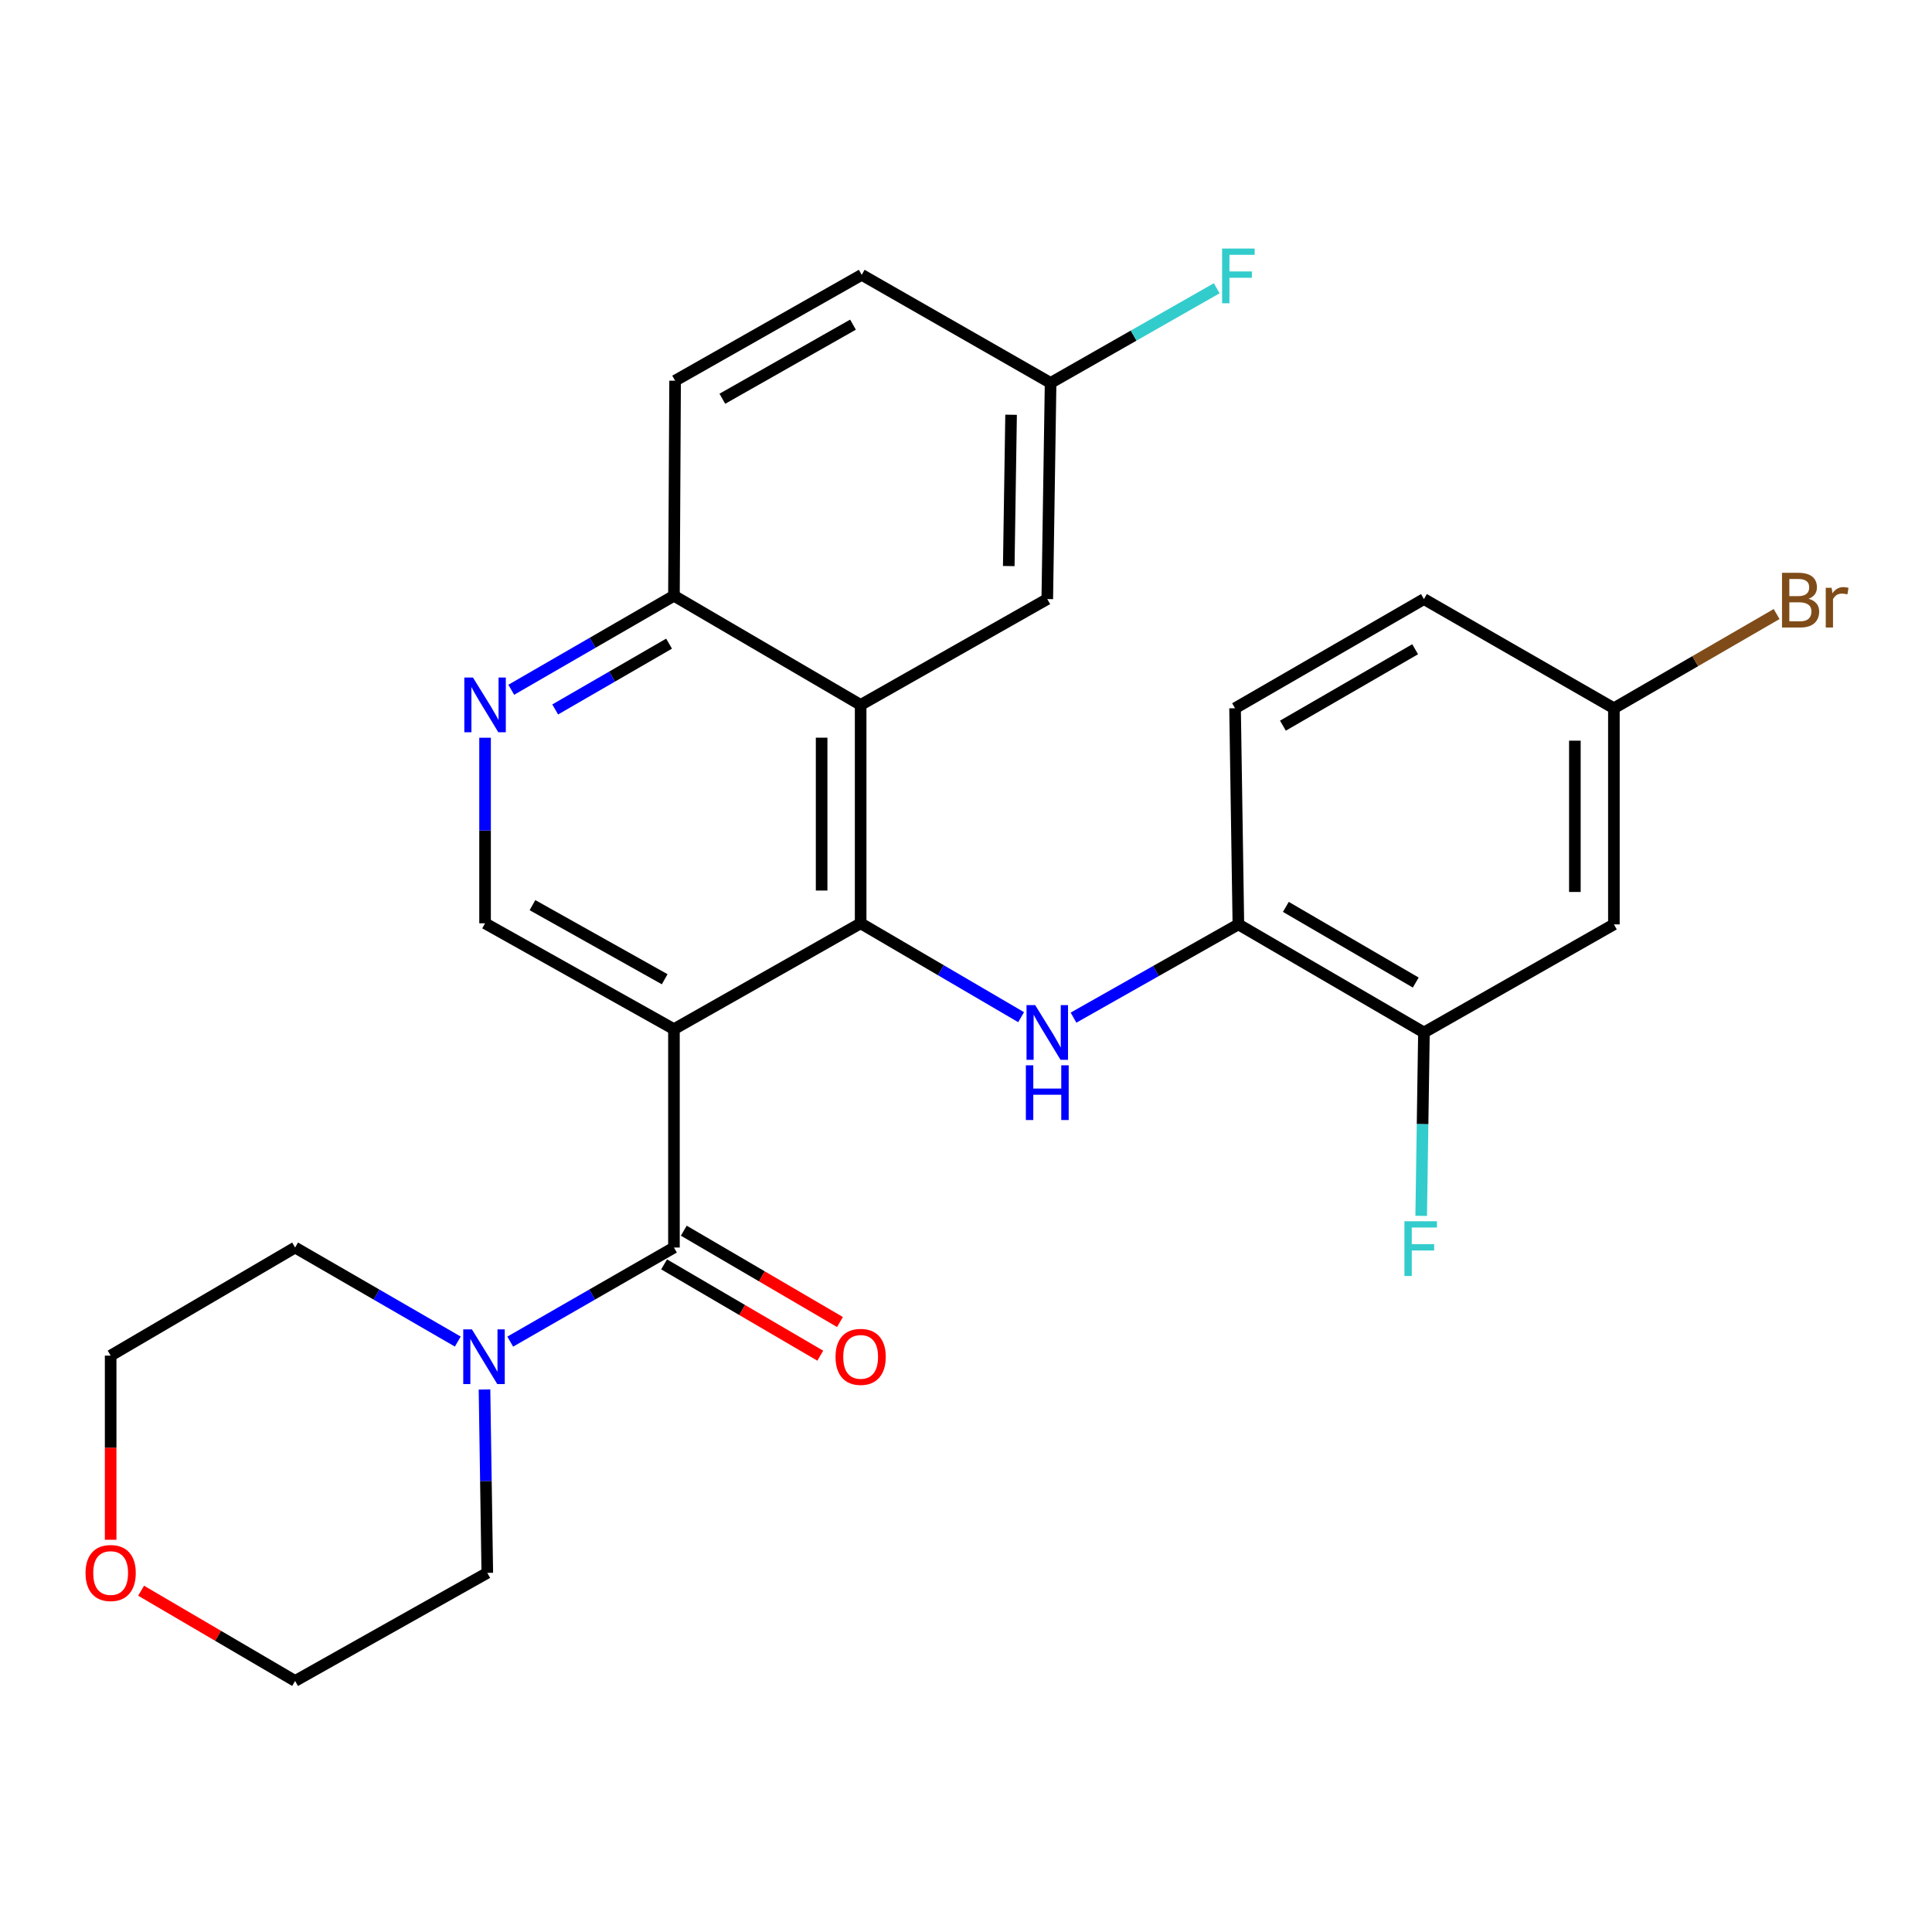 <?xml version='1.0' encoding='iso-8859-1'?>
<svg version='1.1' baseProfile='full'
              xmlns='http://www.w3.org/2000/svg'
                      xmlns:rdkit='http://www.rdkit.org/xml'
                      xmlns:xlink='http://www.w3.org/1999/xlink'
                  xml:space='preserve'
width='1000px' height='1000px' viewBox='0 0 1000 1000'>
<!-- END OF HEADER -->
<rect style='opacity:1.0;fill:#FFFFFF;stroke:none' width='1000' height='1000' x='0' y='0'> </rect>
<path class='bond-0' d='M 348.835,532.693 L 445.469,477.901' style='fill:none;fill-rule:evenodd;stroke:#000000;stroke-width:6px;stroke-linecap:butt;stroke-linejoin:miter;stroke-opacity:1' />
<path class='bond-1' d='M 348.835,532.693 L 348.835,645.721' style='fill:none;fill-rule:evenodd;stroke:#000000;stroke-width:6px;stroke-linecap:butt;stroke-linejoin:miter;stroke-opacity:1' />
<path class='bond-5' d='M 348.835,532.693 L 251.068,477.901' style='fill:none;fill-rule:evenodd;stroke:#000000;stroke-width:6px;stroke-linecap:butt;stroke-linejoin:miter;stroke-opacity:1' />
<path class='bond-5' d='M 344.044,506.855 L 275.607,468.501' style='fill:none;fill-rule:evenodd;stroke:#000000;stroke-width:6px;stroke-linecap:butt;stroke-linejoin:miter;stroke-opacity:1' />
<path class='bond-2' d='M 445.469,477.901 L 445.469,364.862' style='fill:none;fill-rule:evenodd;stroke:#000000;stroke-width:6px;stroke-linecap:butt;stroke-linejoin:miter;stroke-opacity:1' />
<path class='bond-2' d='M 425.271,460.946 L 425.271,381.818' style='fill:none;fill-rule:evenodd;stroke:#000000;stroke-width:6px;stroke-linecap:butt;stroke-linejoin:miter;stroke-opacity:1' />
<path class='bond-3' d='M 445.469,477.901 L 487,502.196' style='fill:none;fill-rule:evenodd;stroke:#000000;stroke-width:6px;stroke-linecap:butt;stroke-linejoin:miter;stroke-opacity:1' />
<path class='bond-3' d='M 487,502.196 L 528.531,526.49' style='fill:none;fill-rule:evenodd;stroke:#0000FF;stroke-width:6px;stroke-linecap:butt;stroke-linejoin:miter;stroke-opacity:1' />
<path class='bond-4' d='M 348.835,645.721 L 306.464,670.074' style='fill:none;fill-rule:evenodd;stroke:#000000;stroke-width:6px;stroke-linecap:butt;stroke-linejoin:miter;stroke-opacity:1' />
<path class='bond-4' d='M 306.464,670.074 L 264.093,694.427' style='fill:none;fill-rule:evenodd;stroke:#0000FF;stroke-width:6px;stroke-linecap:butt;stroke-linejoin:miter;stroke-opacity:1' />
<path class='bond-12' d='M 343.737,654.438 L 384.155,678.073' style='fill:none;fill-rule:evenodd;stroke:#000000;stroke-width:6px;stroke-linecap:butt;stroke-linejoin:miter;stroke-opacity:1' />
<path class='bond-12' d='M 384.155,678.073 L 424.573,701.708' style='fill:none;fill-rule:evenodd;stroke:#FF0000;stroke-width:6px;stroke-linecap:butt;stroke-linejoin:miter;stroke-opacity:1' />
<path class='bond-12' d='M 353.933,637.003 L 394.35,660.638' style='fill:none;fill-rule:evenodd;stroke:#000000;stroke-width:6px;stroke-linecap:butt;stroke-linejoin:miter;stroke-opacity:1' />
<path class='bond-12' d='M 394.35,660.638 L 434.768,684.273' style='fill:none;fill-rule:evenodd;stroke:#FF0000;stroke-width:6px;stroke-linecap:butt;stroke-linejoin:miter;stroke-opacity:1' />
<path class='bond-11' d='M 445.469,364.862 L 542.069,310.082' style='fill:none;fill-rule:evenodd;stroke:#000000;stroke-width:6px;stroke-linecap:butt;stroke-linejoin:miter;stroke-opacity:1' />
<path class='bond-27' d='M 445.469,364.862 L 348.835,308.365' style='fill:none;fill-rule:evenodd;stroke:#000000;stroke-width:6px;stroke-linecap:butt;stroke-linejoin:miter;stroke-opacity:1' />
<path class='bond-7' d='M 555.65,526.728 L 598.316,502.595' style='fill:none;fill-rule:evenodd;stroke:#0000FF;stroke-width:6px;stroke-linecap:butt;stroke-linejoin:miter;stroke-opacity:1' />
<path class='bond-7' d='M 598.316,502.595 L 640.981,478.462' style='fill:none;fill-rule:evenodd;stroke:#000000;stroke-width:6px;stroke-linecap:butt;stroke-linejoin:miter;stroke-opacity:1' />
<path class='bond-23' d='M 250.776,719.186 L 251.5,766.649' style='fill:none;fill-rule:evenodd;stroke:#0000FF;stroke-width:6px;stroke-linecap:butt;stroke-linejoin:miter;stroke-opacity:1' />
<path class='bond-23' d='M 251.5,766.649 L 252.223,814.112' style='fill:none;fill-rule:evenodd;stroke:#000000;stroke-width:6px;stroke-linecap:butt;stroke-linejoin:miter;stroke-opacity:1' />
<path class='bond-24' d='M 236.955,694.39 L 194.853,670.055' style='fill:none;fill-rule:evenodd;stroke:#0000FF;stroke-width:6px;stroke-linecap:butt;stroke-linejoin:miter;stroke-opacity:1' />
<path class='bond-24' d='M 194.853,670.055 L 152.75,645.721' style='fill:none;fill-rule:evenodd;stroke:#000000;stroke-width:6px;stroke-linecap:butt;stroke-linejoin:miter;stroke-opacity:1' />
<path class='bond-6' d='M 251.068,477.901 L 251.068,429.875' style='fill:none;fill-rule:evenodd;stroke:#000000;stroke-width:6px;stroke-linecap:butt;stroke-linejoin:miter;stroke-opacity:1' />
<path class='bond-6' d='M 251.068,429.875 L 251.068,381.848' style='fill:none;fill-rule:evenodd;stroke:#0000FF;stroke-width:6px;stroke-linecap:butt;stroke-linejoin:miter;stroke-opacity:1' />
<path class='bond-9' d='M 264.631,357.025 L 306.733,332.695' style='fill:none;fill-rule:evenodd;stroke:#0000FF;stroke-width:6px;stroke-linecap:butt;stroke-linejoin:miter;stroke-opacity:1' />
<path class='bond-9' d='M 306.733,332.695 L 348.835,308.365' style='fill:none;fill-rule:evenodd;stroke:#000000;stroke-width:6px;stroke-linecap:butt;stroke-linejoin:miter;stroke-opacity:1' />
<path class='bond-9' d='M 287.367,367.214 L 316.838,350.183' style='fill:none;fill-rule:evenodd;stroke:#0000FF;stroke-width:6px;stroke-linecap:butt;stroke-linejoin:miter;stroke-opacity:1' />
<path class='bond-9' d='M 316.838,350.183 L 346.31,333.152' style='fill:none;fill-rule:evenodd;stroke:#000000;stroke-width:6px;stroke-linecap:butt;stroke-linejoin:miter;stroke-opacity:1' />
<path class='bond-8' d='M 640.981,478.462 L 737.032,534.41' style='fill:none;fill-rule:evenodd;stroke:#000000;stroke-width:6px;stroke-linecap:butt;stroke-linejoin:miter;stroke-opacity:1' />
<path class='bond-8' d='M 665.555,469.402 L 732.79,508.565' style='fill:none;fill-rule:evenodd;stroke:#000000;stroke-width:6px;stroke-linecap:butt;stroke-linejoin:miter;stroke-opacity:1' />
<path class='bond-13' d='M 640.981,478.462 L 639.264,366.59' style='fill:none;fill-rule:evenodd;stroke:#000000;stroke-width:6px;stroke-linecap:butt;stroke-linejoin:miter;stroke-opacity:1' />
<path class='bond-10' d='M 737.032,534.41 L 835.349,478.462' style='fill:none;fill-rule:evenodd;stroke:#000000;stroke-width:6px;stroke-linecap:butt;stroke-linejoin:miter;stroke-opacity:1' />
<path class='bond-18' d='M 737.032,534.41 L 736.318,581.867' style='fill:none;fill-rule:evenodd;stroke:#000000;stroke-width:6px;stroke-linecap:butt;stroke-linejoin:miter;stroke-opacity:1' />
<path class='bond-18' d='M 736.318,581.867 L 735.604,629.324' style='fill:none;fill-rule:evenodd;stroke:#33CCCC;stroke-width:6px;stroke-linecap:butt;stroke-linejoin:miter;stroke-opacity:1' />
<path class='bond-15' d='M 348.835,308.365 L 349.43,197.043' style='fill:none;fill-rule:evenodd;stroke:#000000;stroke-width:6px;stroke-linecap:butt;stroke-linejoin:miter;stroke-opacity:1' />
<path class='bond-30' d='M 835.349,478.462 L 835.349,366.59' style='fill:none;fill-rule:evenodd;stroke:#000000;stroke-width:6px;stroke-linecap:butt;stroke-linejoin:miter;stroke-opacity:1' />
<path class='bond-30' d='M 815.151,461.682 L 815.151,383.371' style='fill:none;fill-rule:evenodd;stroke:#000000;stroke-width:6px;stroke-linecap:butt;stroke-linejoin:miter;stroke-opacity:1' />
<path class='bond-17' d='M 542.069,310.082 L 543.786,198.199' style='fill:none;fill-rule:evenodd;stroke:#000000;stroke-width:6px;stroke-linecap:butt;stroke-linejoin:miter;stroke-opacity:1' />
<path class='bond-17' d='M 522.132,292.99 L 523.333,214.672' style='fill:none;fill-rule:evenodd;stroke:#000000;stroke-width:6px;stroke-linecap:butt;stroke-linejoin:miter;stroke-opacity:1' />
<path class='bond-19' d='M 639.264,366.59 L 737.032,310.082' style='fill:none;fill-rule:evenodd;stroke:#000000;stroke-width:6px;stroke-linecap:butt;stroke-linejoin:miter;stroke-opacity:1' />
<path class='bond-19' d='M 664.037,375.601 L 732.474,336.045' style='fill:none;fill-rule:evenodd;stroke:#000000;stroke-width:6px;stroke-linecap:butt;stroke-linejoin:miter;stroke-opacity:1' />
<path class='bond-14' d='M 57.272,796.981 L 57.272,749.324' style='fill:none;fill-rule:evenodd;stroke:#FF0000;stroke-width:6px;stroke-linecap:butt;stroke-linejoin:miter;stroke-opacity:1' />
<path class='bond-14' d='M 57.272,749.324 L 57.272,701.668' style='fill:none;fill-rule:evenodd;stroke:#000000;stroke-width:6px;stroke-linecap:butt;stroke-linejoin:miter;stroke-opacity:1' />
<path class='bond-28' d='M 73.039,823.351 L 112.895,846.705' style='fill:none;fill-rule:evenodd;stroke:#FF0000;stroke-width:6px;stroke-linecap:butt;stroke-linejoin:miter;stroke-opacity:1' />
<path class='bond-28' d='M 112.895,846.705 L 152.75,870.059' style='fill:none;fill-rule:evenodd;stroke:#000000;stroke-width:6px;stroke-linecap:butt;stroke-linejoin:miter;stroke-opacity:1' />
<path class='bond-20' d='M 349.43,197.043 L 446.03,142.252' style='fill:none;fill-rule:evenodd;stroke:#000000;stroke-width:6px;stroke-linecap:butt;stroke-linejoin:miter;stroke-opacity:1' />
<path class='bond-20' d='M 373.884,206.393 L 441.505,168.039' style='fill:none;fill-rule:evenodd;stroke:#000000;stroke-width:6px;stroke-linecap:butt;stroke-linejoin:miter;stroke-opacity:1' />
<path class='bond-16' d='M 835.349,366.59 L 737.032,310.082' style='fill:none;fill-rule:evenodd;stroke:#000000;stroke-width:6px;stroke-linecap:butt;stroke-linejoin:miter;stroke-opacity:1' />
<path class='bond-21' d='M 835.349,366.59 L 877.46,342.21' style='fill:none;fill-rule:evenodd;stroke:#000000;stroke-width:6px;stroke-linecap:butt;stroke-linejoin:miter;stroke-opacity:1' />
<path class='bond-21' d='M 877.46,342.21 L 919.571,317.829' style='fill:none;fill-rule:evenodd;stroke:#7F4C19;stroke-width:6px;stroke-linecap:butt;stroke-linejoin:miter;stroke-opacity:1' />
<path class='bond-22' d='M 543.786,198.199 L 586.775,173.702' style='fill:none;fill-rule:evenodd;stroke:#000000;stroke-width:6px;stroke-linecap:butt;stroke-linejoin:miter;stroke-opacity:1' />
<path class='bond-22' d='M 586.775,173.702 L 629.765,149.205' style='fill:none;fill-rule:evenodd;stroke:#33CCCC;stroke-width:6px;stroke-linecap:butt;stroke-linejoin:miter;stroke-opacity:1' />
<path class='bond-29' d='M 543.786,198.199 L 446.03,142.252' style='fill:none;fill-rule:evenodd;stroke:#000000;stroke-width:6px;stroke-linecap:butt;stroke-linejoin:miter;stroke-opacity:1' />
<path class='bond-25' d='M 252.223,814.112 L 152.75,870.059' style='fill:none;fill-rule:evenodd;stroke:#000000;stroke-width:6px;stroke-linecap:butt;stroke-linejoin:miter;stroke-opacity:1' />
<path class='bond-26' d='M 152.75,645.721 L 57.272,701.668' style='fill:none;fill-rule:evenodd;stroke:#000000;stroke-width:6px;stroke-linecap:butt;stroke-linejoin:miter;stroke-opacity:1' />
<path  class='atom-4' d='M 535.809 520.25
L 545.089 535.25
Q 546.009 536.73, 547.489 539.41
Q 548.969 542.09, 549.049 542.25
L 549.049 520.25
L 552.809 520.25
L 552.809 548.57
L 548.929 548.57
L 538.969 532.17
Q 537.809 530.25, 536.569 528.05
Q 535.369 525.85, 535.009 525.17
L 535.009 548.57
L 531.329 548.57
L 531.329 520.25
L 535.809 520.25
' fill='#0000FF'/>
<path  class='atom-4' d='M 530.989 551.402
L 534.829 551.402
L 534.829 563.442
L 549.309 563.442
L 549.309 551.402
L 553.149 551.402
L 553.149 579.722
L 549.309 579.722
L 549.309 566.642
L 534.829 566.642
L 534.829 579.722
L 530.989 579.722
L 530.989 551.402
' fill='#0000FF'/>
<path  class='atom-5' d='M 244.258 688.069
L 253.538 703.069
Q 254.458 704.549, 255.938 707.229
Q 257.418 709.909, 257.498 710.069
L 257.498 688.069
L 261.258 688.069
L 261.258 716.389
L 257.378 716.389
L 247.418 699.989
Q 246.258 698.069, 245.018 695.869
Q 243.818 693.669, 243.458 692.989
L 243.458 716.389
L 239.778 716.389
L 239.778 688.069
L 244.258 688.069
' fill='#0000FF'/>
<path  class='atom-7' d='M 244.808 350.702
L 254.088 365.702
Q 255.008 367.182, 256.488 369.862
Q 257.968 372.542, 258.048 372.702
L 258.048 350.702
L 261.808 350.702
L 261.808 379.022
L 257.928 379.022
L 247.968 362.622
Q 246.808 360.702, 245.568 358.502
Q 244.368 356.302, 244.008 355.622
L 244.008 379.022
L 240.328 379.022
L 240.328 350.702
L 244.808 350.702
' fill='#0000FF'/>
<path  class='atom-13' d='M 432.469 702.309
Q 432.469 695.509, 435.829 691.709
Q 439.189 687.909, 445.469 687.909
Q 451.749 687.909, 455.109 691.709
Q 458.469 695.509, 458.469 702.309
Q 458.469 709.189, 455.069 713.109
Q 451.669 716.989, 445.469 716.989
Q 439.229 716.989, 435.829 713.109
Q 432.469 709.229, 432.469 702.309
M 445.469 713.789
Q 449.789 713.789, 452.109 710.909
Q 454.469 707.989, 454.469 702.309
Q 454.469 696.749, 452.109 693.949
Q 449.789 691.109, 445.469 691.109
Q 441.149 691.109, 438.789 693.909
Q 436.469 696.709, 436.469 702.309
Q 436.469 708.029, 438.789 710.909
Q 441.149 713.789, 445.469 713.789
' fill='#FF0000'/>
<path  class='atom-15' d='M 44.272 814.192
Q 44.272 807.392, 47.632 803.592
Q 50.992 799.792, 57.272 799.792
Q 63.552 799.792, 66.912 803.592
Q 70.272 807.392, 70.272 814.192
Q 70.272 821.072, 66.872 824.992
Q 63.472 828.872, 57.272 828.872
Q 51.032 828.872, 47.632 824.992
Q 44.272 821.112, 44.272 814.192
M 57.272 825.672
Q 61.592 825.672, 63.912 822.792
Q 66.272 819.872, 66.272 814.192
Q 66.272 808.632, 63.912 805.832
Q 61.592 802.992, 57.272 802.992
Q 52.952 802.992, 50.592 805.792
Q 48.272 808.592, 48.272 814.192
Q 48.272 819.912, 50.592 822.792
Q 52.952 825.672, 57.272 825.672
' fill='#FF0000'/>
<path  class='atom-19' d='M 726.929 632.122
L 743.769 632.122
L 743.769 635.362
L 730.729 635.362
L 730.729 643.962
L 742.329 643.962
L 742.329 647.242
L 730.729 647.242
L 730.729 660.442
L 726.929 660.442
L 726.929 632.122
' fill='#33CCCC'/>
<path  class='atom-22' d='M 936.123 309.923
Q 938.843 310.683, 940.203 312.363
Q 941.603 314.003, 941.603 316.443
Q 941.603 320.363, 939.083 322.603
Q 936.603 324.803, 931.883 324.803
L 922.363 324.803
L 922.363 296.483
L 930.723 296.483
Q 935.563 296.483, 938.003 298.443
Q 940.443 300.403, 940.443 304.003
Q 940.443 308.283, 936.123 309.923
M 926.163 299.683
L 926.163 308.563
L 930.723 308.563
Q 933.523 308.563, 934.963 307.443
Q 936.443 306.283, 936.443 304.003
Q 936.443 299.683, 930.723 299.683
L 926.163 299.683
M 931.883 321.603
Q 934.643 321.603, 936.123 320.283
Q 937.603 318.963, 937.603 316.443
Q 937.603 314.123, 935.963 312.963
Q 934.363 311.763, 931.283 311.763
L 926.163 311.763
L 926.163 321.603
L 931.883 321.603
' fill='#7F4C19'/>
<path  class='atom-22' d='M 948.043 304.243
L 948.483 307.083
Q 950.643 303.883, 954.163 303.883
Q 955.283 303.883, 956.803 304.283
L 956.203 307.643
Q 954.483 307.243, 953.523 307.243
Q 951.843 307.243, 950.723 307.923
Q 949.643 308.563, 948.763 310.123
L 948.763 324.803
L 945.003 324.803
L 945.003 304.243
L 948.043 304.243
' fill='#7F4C19'/>
<path  class='atom-23' d='M 632.561 128.653
L 649.401 128.653
L 649.401 131.893
L 636.361 131.893
L 636.361 140.493
L 647.961 140.493
L 647.961 143.773
L 636.361 143.773
L 636.361 156.973
L 632.561 156.973
L 632.561 128.653
' fill='#33CCCC'/>
</svg>
